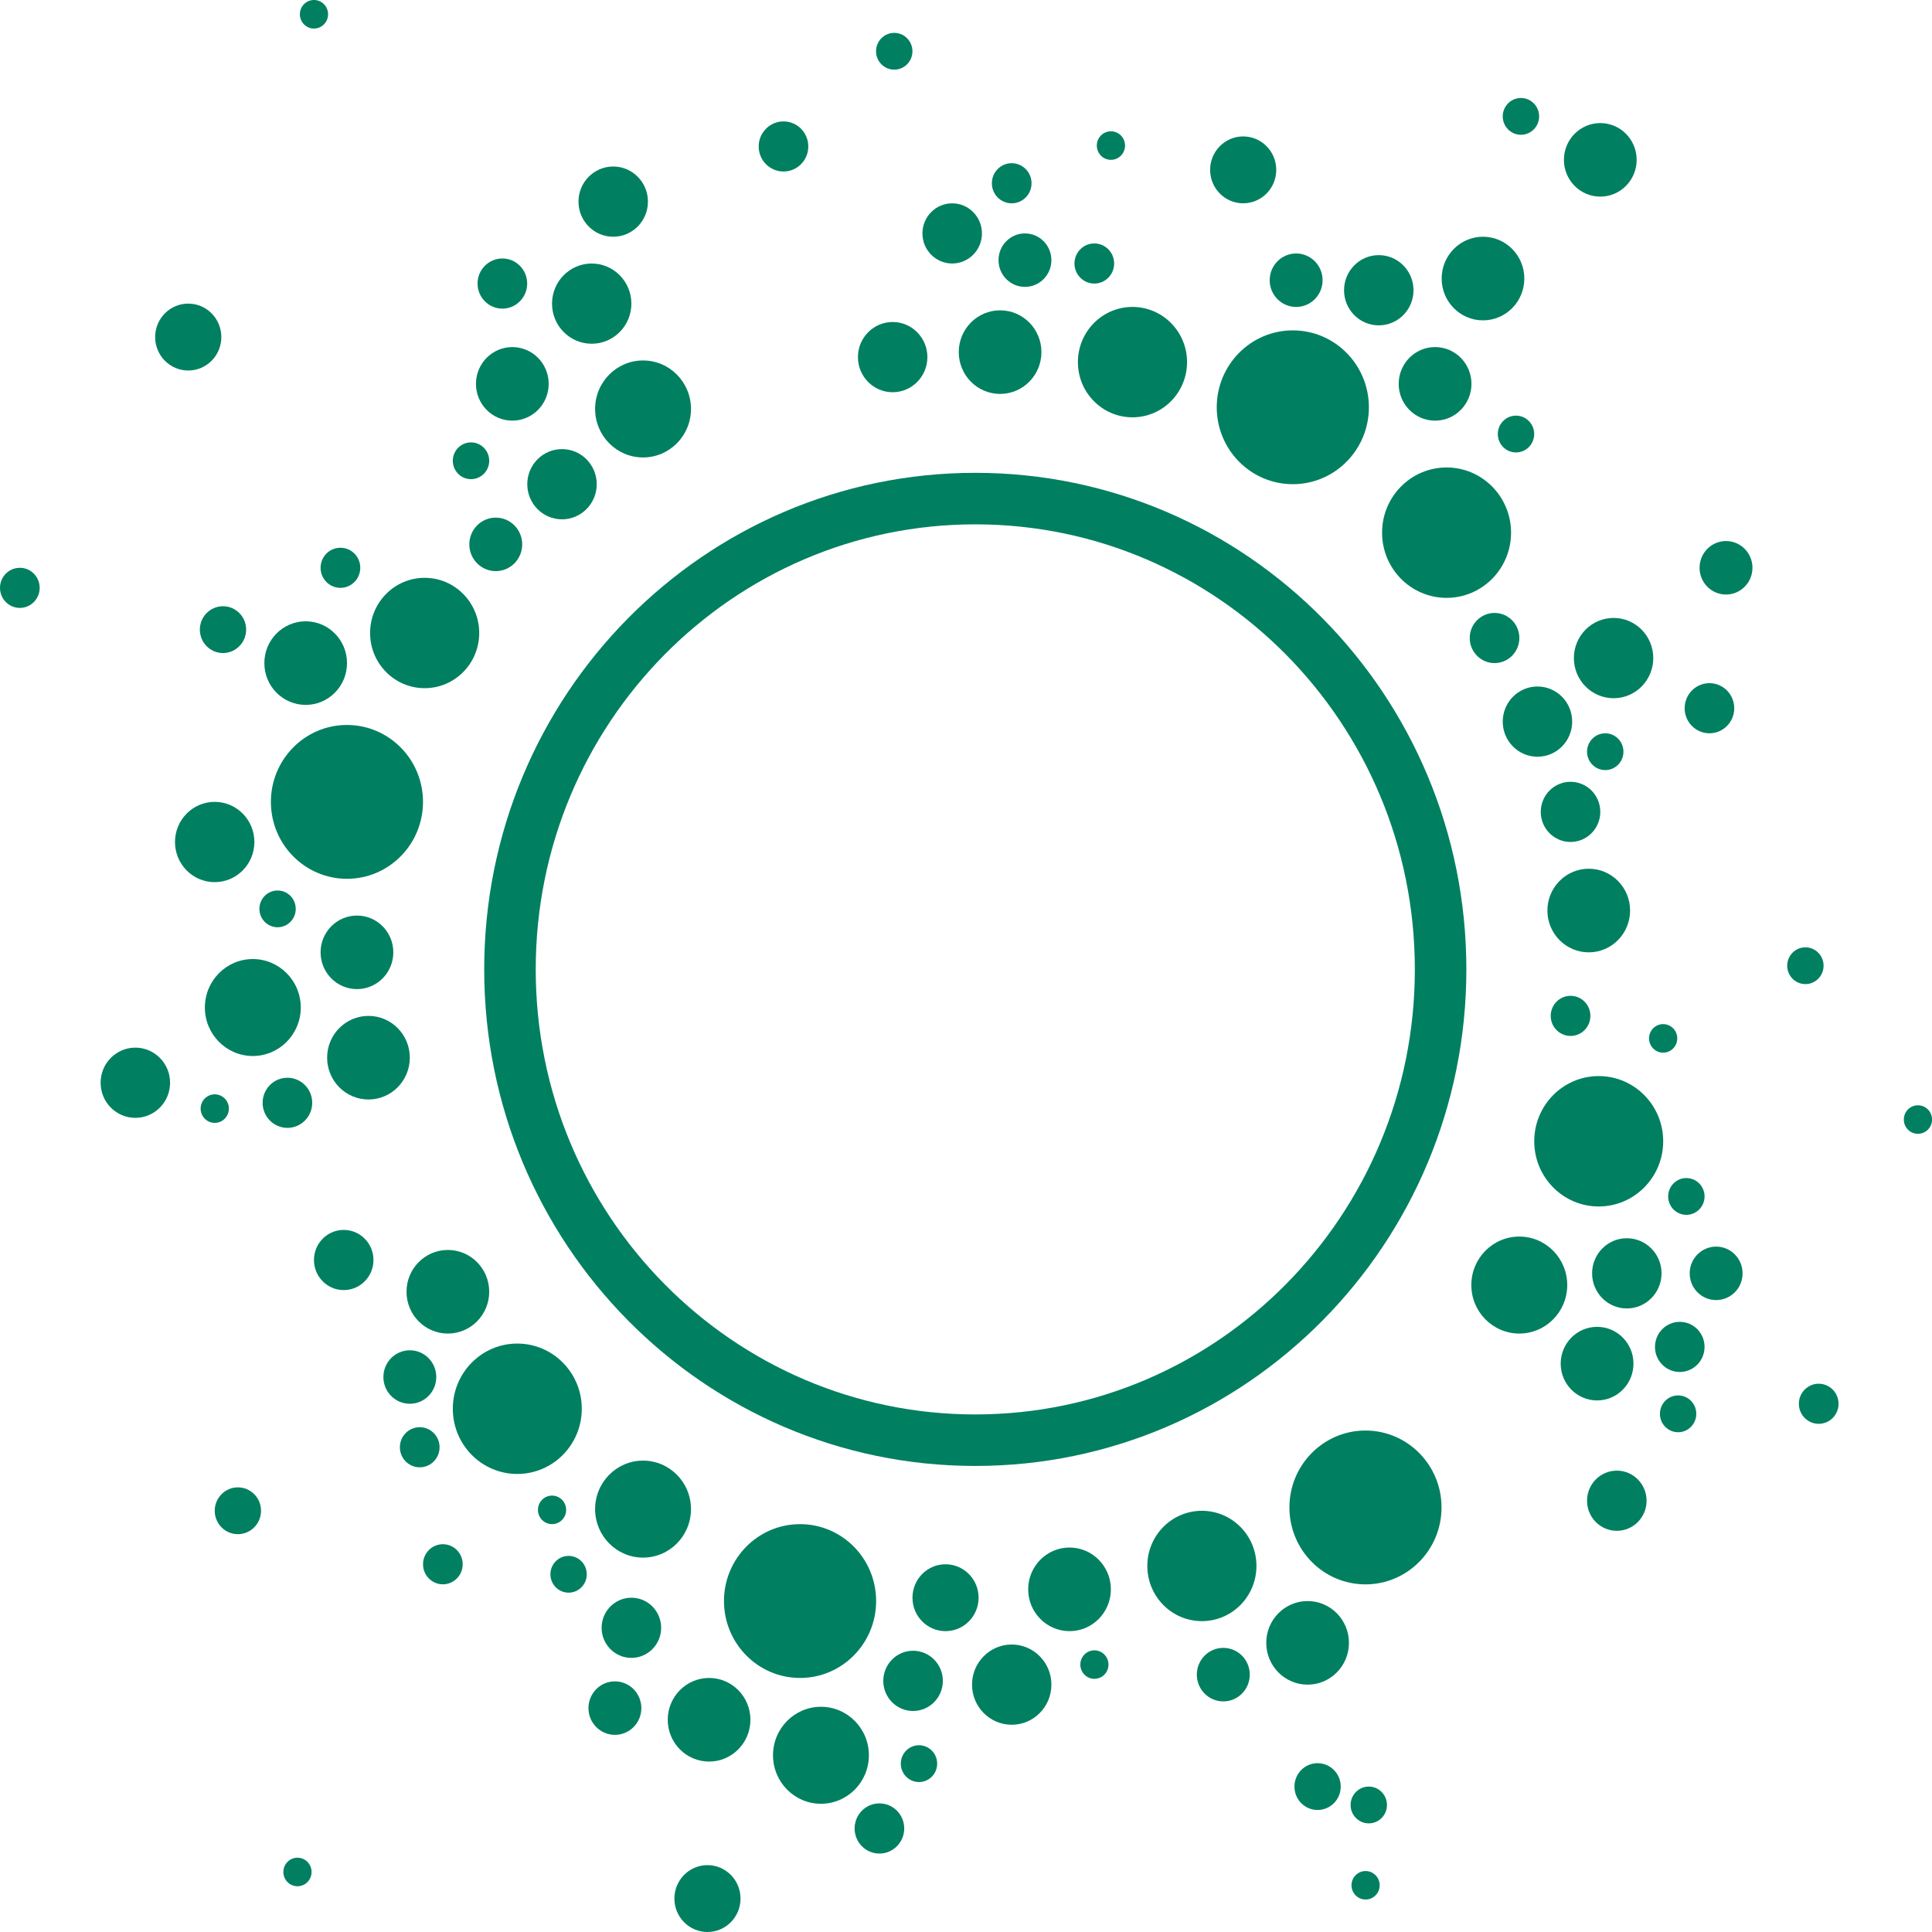<svg width="75" height="75" viewBox="0 0 75 75" fill="none" xmlns="http://www.w3.org/2000/svg">
<path d="M26.824 15.875C26.824 16.915 25.991 17.758 24.963 17.758C23.935 17.758 23.102 16.915 23.102 15.875C23.102 14.836 23.935 13.993 24.963 13.993C25.991 13.993 26.824 14.836 26.824 15.875Z" fill="#008060"/>
<path d="M26.824 58.583C26.824 59.623 25.991 60.466 24.963 60.466C23.935 60.466 23.102 59.623 23.102 58.583C23.102 57.544 23.935 56.701 24.963 56.701C25.991 56.701 26.824 57.544 26.824 58.583Z" fill="#008060"/>
<path d="M18.991 50.146C18.991 51.042 18.272 51.769 17.386 51.769C16.5 51.769 15.781 51.042 15.781 50.146C15.781 49.249 16.5 48.523 17.386 48.523C18.272 48.523 18.991 49.249 18.991 50.146Z" fill="#008060"/>
<path d="M59.174 10.813C59.174 11.709 58.456 12.436 57.569 12.436C56.683 12.436 55.965 11.709 55.965 10.813C55.965 9.917 56.683 9.19 57.569 9.19C58.456 9.19 59.174 9.917 59.174 10.813Z" fill="#008060"/>
<path d="M52.366 63.775C52.366 64.671 51.647 65.398 50.761 65.398C49.875 65.398 49.156 64.671 49.156 63.775C49.156 62.879 49.875 62.153 50.761 62.153C51.647 62.153 52.366 62.879 52.366 63.775Z" fill="#008060"/>
<path d="M29.131 66.761C29.131 67.657 28.413 68.384 27.527 68.384C26.64 68.384 25.922 67.657 25.922 66.761C25.922 65.865 26.64 65.138 27.527 65.138C28.413 65.138 29.131 65.865 29.131 66.761Z" fill="#008060"/>
<path d="M13.471 25.742C13.471 26.638 12.753 27.364 11.867 27.364C10.98 27.364 10.262 26.638 10.262 25.742C10.262 24.846 10.98 24.119 11.867 24.119C12.753 24.119 13.471 24.846 13.471 25.742Z" fill="#008060"/>
<path d="M15.909 41.059C15.909 41.955 15.19 42.682 14.304 42.682C13.418 42.682 12.699 41.955 12.699 41.059C12.699 40.163 13.418 39.437 14.304 39.437C15.19 39.437 15.909 40.163 15.909 41.059Z" fill="#008060"/>
<path d="M63.28 35.347C63.28 36.243 62.562 36.97 61.675 36.97C60.789 36.97 60.07 36.243 60.07 35.347C60.07 34.451 60.789 33.724 61.675 33.724C62.562 33.724 63.28 34.451 63.28 35.347Z" fill="#008060"/>
<path d="M43.124 61.698C43.124 62.594 42.405 63.321 41.519 63.321C40.633 63.321 39.914 62.594 39.914 61.698C39.914 60.802 40.633 60.075 41.519 60.075C42.405 60.075 43.124 60.802 43.124 61.698Z" fill="#008060"/>
<path d="M40.428 13.669C40.428 14.565 39.71 15.292 38.824 15.292C37.937 15.292 37.219 14.565 37.219 13.669C37.219 12.773 37.937 12.047 38.824 12.047C39.71 12.047 40.428 12.773 40.428 13.669Z" fill="#008060"/>
<path d="M11.676 39.112C11.676 40.151 10.842 40.994 9.814 40.994C8.787 40.994 7.953 40.151 7.953 39.112C7.953 38.072 8.787 37.23 9.814 37.23C10.842 37.23 11.676 38.072 11.676 39.112Z" fill="#008060"/>
<path d="M60.84 49.886C60.84 50.925 60.007 51.768 58.979 51.768C57.951 51.768 57.117 50.925 57.117 49.886C57.117 48.846 57.951 48.003 58.979 48.003C60.007 48.003 60.84 48.846 60.84 49.886Z" fill="#008060"/>
<path d="M21.3 14.901C21.3 15.69 20.668 16.329 19.888 16.329C19.109 16.329 18.477 15.69 18.477 14.901C18.477 14.113 19.109 13.474 19.888 13.474C20.668 13.474 21.3 14.113 21.3 14.901Z" fill="#008060"/>
<path d="M62.123 31.517C62.123 32.162 61.606 32.685 60.968 32.685C60.33 32.685 59.812 32.162 59.812 31.517C59.812 30.872 60.33 30.349 60.968 30.349C61.606 30.349 62.123 30.872 62.123 31.517Z" fill="#008060"/>
<path d="M63.92 58.258C63.92 58.904 63.403 59.426 62.765 59.426C62.127 59.426 61.609 58.904 61.609 58.258C61.609 57.613 62.127 57.09 62.765 57.09C63.403 57.09 63.92 57.613 63.92 58.258Z" fill="#008060"/>
<path d="M25.666 63.191C25.666 63.836 25.148 64.359 24.511 64.359C23.873 64.359 23.355 63.836 23.355 63.191C23.355 62.546 23.873 62.023 24.511 62.023C25.148 62.023 25.666 62.546 25.666 63.191Z" fill="#008060"/>
<path d="M14.498 48.913C14.498 49.558 13.981 50.081 13.342 50.081C12.705 50.081 12.188 49.558 12.188 48.913C12.188 48.268 12.705 47.745 13.342 47.745C13.981 47.745 14.498 48.268 14.498 48.913Z" fill="#008060"/>
<path d="M38.119 9.061C38.119 9.706 37.602 10.229 36.964 10.229C36.326 10.229 35.809 9.706 35.809 9.061C35.809 8.416 36.326 7.893 36.964 7.893C37.602 7.893 38.119 8.416 38.119 9.061Z" fill="#008060"/>
<path d="M57.122 14.902C57.122 15.69 56.49 16.33 55.71 16.33C54.93 16.33 54.297 15.69 54.297 14.902C54.297 14.113 54.93 13.473 55.71 13.473C56.49 13.473 57.122 14.113 57.122 14.902Z" fill="#008060"/>
<path d="M15.269 36.969C15.269 37.758 14.637 38.397 13.857 38.397C13.078 38.397 12.445 37.758 12.445 36.969C12.445 36.181 13.078 35.542 13.857 35.542C14.637 35.542 15.269 36.181 15.269 36.969Z" fill="#008060"/>
<path d="M34.011 62.152C34.011 63.801 32.689 65.138 31.058 65.138C29.427 65.138 28.105 63.801 28.105 62.152C28.105 60.503 29.427 59.167 31.058 59.167C32.689 59.167 34.011 60.503 34.011 62.152Z" fill="#008060"/>
<path d="M53.14 15.811C53.14 17.459 51.818 18.796 50.187 18.796C48.557 18.796 47.234 17.459 47.234 15.811C47.234 14.162 48.557 12.825 50.187 12.825C51.818 12.825 53.14 14.162 53.14 15.811Z" fill="#008060"/>
<path d="M16.936 53.456C16.936 54.029 16.477 54.494 15.91 54.494C15.342 54.494 14.883 54.029 14.883 53.456C14.883 52.883 15.342 52.418 15.91 52.418C16.477 52.418 16.936 52.882 16.936 53.456Z" fill="#008060"/>
<path d="M48.516 65.009C48.516 65.583 48.056 66.048 47.489 66.048C46.921 66.048 46.461 65.583 46.461 65.009C46.461 64.435 46.921 63.97 47.489 63.97C48.056 63.97 48.516 64.435 48.516 65.009Z" fill="#008060"/>
<path d="M67.647 49.431C67.647 50.005 67.188 50.469 66.621 50.469C66.054 50.469 65.594 50.005 65.594 49.431C65.594 48.858 66.054 48.393 66.621 48.393C67.188 48.393 67.647 48.858 67.647 49.431Z" fill="#008060"/>
<path d="M68.03 22.041C68.03 22.615 67.57 23.08 67.003 23.08C66.436 23.08 65.977 22.615 65.977 22.041C65.977 21.468 66.436 21.003 67.003 21.003C67.57 21.003 68.03 21.468 68.03 22.041Z" fill="#008060"/>
<path d="M51.343 10.878C51.343 11.451 50.883 11.916 50.316 11.916C49.749 11.916 49.289 11.451 49.289 10.878C49.289 10.305 49.749 9.84 50.316 9.84C50.883 9.84 51.343 10.305 51.343 10.878Z" fill="#008060"/>
<path d="M40.815 10.099C40.815 10.672 40.356 11.137 39.788 11.137C39.222 11.137 38.762 10.672 38.762 10.099C38.762 9.526 39.222 9.061 39.788 9.061C40.356 9.061 40.815 9.526 40.815 10.099Z" fill="#008060"/>
<path d="M20.272 21.132C20.272 21.706 19.813 22.171 19.245 22.171C18.679 22.171 18.219 21.706 18.219 21.132C18.219 20.559 18.679 20.094 19.245 20.094C19.813 20.094 20.272 20.559 20.272 21.132Z" fill="#008060"/>
<path d="M24.897 66.309C24.897 66.882 24.438 67.347 23.87 67.347C23.303 67.347 22.844 66.882 22.844 66.309C22.844 65.735 23.303 65.27 23.87 65.27C24.438 65.27 24.897 65.735 24.897 66.309Z" fill="#008060"/>
<path d="M1.54 22.82C1.54 23.25 1.196 23.599 0.77 23.599C0.345 23.599 0 23.25 0 22.82C0 22.39 0.345 22.042 0.77 22.042C1.196 22.042 1.54 22.39 1.54 22.82Z" fill="#008060"/>
<path d="M75.002 43.46C75.002 43.766 74.757 44.014 74.454 44.014C74.151 44.014 73.906 43.766 73.906 43.46C73.906 43.154 74.151 42.907 74.454 42.907C74.757 42.907 75.002 43.154 75.002 43.46Z" fill="#008060"/>
<path d="M12.736 0.554C12.736 0.86 12.491 1.108 12.188 1.108C11.886 1.108 11.641 0.86 11.641 0.554C11.641 0.248 11.886 0 12.188 0C12.491 0 12.736 0.248 12.736 0.554Z" fill="#008060"/>
<path d="M12.095 72.67C12.095 72.976 11.85 73.224 11.548 73.224C11.245 73.224 11 72.976 11 72.67C11 72.364 11.245 72.116 11.548 72.116C11.85 72.116 12.095 72.364 12.095 72.67Z" fill="#008060"/>
<path d="M43.031 64.619C43.031 64.925 42.786 65.172 42.484 65.172C42.182 65.172 41.938 64.925 41.938 64.619C41.938 64.314 42.182 64.066 42.484 64.066C42.786 64.066 43.031 64.314 43.031 64.619Z" fill="#008060"/>
<path d="M65.111 40.31C65.111 40.616 64.866 40.864 64.563 40.864C64.261 40.864 64.016 40.616 64.016 40.31C64.016 40.004 64.261 39.756 64.563 39.756C64.866 39.756 65.111 40.004 65.111 40.31Z" fill="#008060"/>
<path d="M43.674 5.651C43.674 5.957 43.428 6.205 43.126 6.205C42.823 6.205 42.578 5.957 42.578 5.651C42.578 5.345 42.823 5.097 43.126 5.097C43.428 5.097 43.674 5.345 43.674 5.651Z" fill="#008060"/>
<path d="M8.885 43.036C8.885 43.342 8.639 43.59 8.337 43.59C8.034 43.59 7.789 43.342 7.789 43.036C7.789 42.73 8.034 42.482 8.337 42.482C8.639 42.482 8.885 42.73 8.885 43.036Z" fill="#008060"/>
<path d="M21.978 58.613C21.978 58.919 21.733 59.167 21.431 59.167C21.128 59.167 20.883 58.919 20.883 58.613C20.883 58.307 21.128 58.059 21.431 58.059C21.733 58.059 21.978 58.307 21.978 58.613Z" fill="#008060"/>
<path d="M53.559 73.186C53.559 73.492 53.314 73.739 53.012 73.739C52.71 73.739 52.465 73.492 52.465 73.186C52.465 72.881 52.71 72.633 53.012 72.633C53.314 72.633 53.559 72.881 53.559 73.186Z" fill="#008060"/>
<path d="M40.044 7.114C40.044 7.544 39.699 7.893 39.274 7.893C38.849 7.893 38.504 7.544 38.504 7.114C38.504 6.684 38.849 6.335 39.274 6.335C39.699 6.335 40.044 6.684 40.044 7.114Z" fill="#008060"/>
<path d="M71.372 54.494C71.372 54.924 71.027 55.273 70.602 55.273C70.177 55.273 69.832 54.924 69.832 54.494C69.832 54.064 70.177 53.716 70.602 53.716C71.027 53.716 71.372 54.064 71.372 54.494Z" fill="#008060"/>
<path d="M17.064 56.182C17.064 56.612 16.719 56.961 16.294 56.961C15.868 56.961 15.523 56.612 15.523 56.182C15.523 55.752 15.868 55.404 16.294 55.404C16.719 55.404 17.064 55.752 17.064 56.182Z" fill="#008060"/>
<path d="M13.986 22.041C13.986 22.471 13.641 22.82 13.215 22.82C12.79 22.82 12.445 22.472 12.445 22.041C12.445 21.611 12.79 21.263 13.215 21.263C13.641 21.263 13.986 21.611 13.986 22.041Z" fill="#008060"/>
<path d="M43.251 10.229C43.251 10.659 42.906 11.008 42.481 11.008C42.056 11.008 41.711 10.659 41.711 10.229C41.711 9.799 42.056 9.45 42.481 9.45C42.906 9.45 43.251 9.799 43.251 10.229Z" fill="#008060"/>
<path d="M61.739 39.436C61.739 39.866 61.395 40.215 60.969 40.215C60.544 40.215 60.199 39.866 60.199 39.436C60.199 39.006 60.544 38.658 60.969 38.658C61.395 38.658 61.739 39.006 61.739 39.436Z" fill="#008060"/>
<path d="M17.962 60.725C17.962 61.154 17.617 61.503 17.192 61.503C16.767 61.503 16.422 61.154 16.422 60.725C16.422 60.294 16.767 59.946 17.192 59.946C17.617 59.946 17.962 60.294 17.962 60.725Z" fill="#008060"/>
<path d="M58.659 20.678C58.659 22.076 57.538 23.209 56.156 23.209C54.773 23.209 53.652 22.076 53.652 20.678C53.652 19.28 54.773 18.147 56.156 18.147C57.538 18.147 58.659 19.28 58.659 20.678Z" fill="#008060"/>
<path d="M25.153 7.827C25.153 8.58 24.549 9.19 23.805 9.19C23.061 9.19 22.457 8.58 22.457 7.827C22.457 7.074 23.061 6.464 23.805 6.464C24.549 6.464 25.153 7.074 25.153 7.827Z" fill="#008060"/>
<path d="M9.555 24.442C9.555 24.944 9.152 25.351 8.656 25.351C8.16 25.351 7.758 24.944 7.758 24.442C7.758 23.941 8.16 23.534 8.656 23.534C9.152 23.534 9.555 23.941 9.555 24.442Z" fill="#008060"/>
<path d="M52.047 69.355C52.047 69.857 51.645 70.263 51.148 70.263C50.652 70.263 50.25 69.857 50.25 69.355C50.25 68.853 50.652 68.446 51.148 68.446C51.645 68.446 52.047 68.853 52.047 69.355Z" fill="#008060"/>
<path d="M23.165 18.797C23.165 19.55 22.561 20.16 21.817 20.16C21.072 20.16 20.469 19.55 20.469 18.797C20.469 18.044 21.072 17.434 21.817 17.434C22.561 17.434 23.165 18.044 23.165 18.797Z" fill="#008060"/>
<path d="M64.501 49.431C64.501 50.184 63.897 50.794 63.153 50.794C62.408 50.794 61.805 50.184 61.805 49.431C61.805 48.678 62.408 48.068 63.153 48.068C63.897 48.068 64.501 48.678 64.501 49.431Z" fill="#008060"/>
<path d="M6.602 42.032C6.602 42.785 5.999 43.395 5.254 43.395C4.51 43.395 3.906 42.785 3.906 42.032C3.906 41.279 4.51 40.669 5.254 40.669C5.999 40.669 6.602 41.279 6.602 42.032Z" fill="#008060"/>
<path d="M67.323 27.493C67.323 28.031 66.892 28.466 66.361 28.466C65.829 28.466 65.398 28.031 65.398 27.493C65.398 26.956 65.829 26.52 66.361 26.52C66.892 26.52 67.323 26.956 67.323 27.493Z" fill="#008060"/>
<path d="M58.981 24.768C58.981 25.305 58.55 25.741 58.018 25.741C57.486 25.741 57.055 25.305 57.055 24.768C57.055 24.23 57.486 23.794 58.018 23.794C58.55 23.794 58.981 24.23 58.981 24.768Z" fill="#008060"/>
<path d="M66.171 52.287C66.171 52.824 65.74 53.26 65.208 53.26C64.677 53.26 64.246 52.824 64.246 52.287C64.246 51.749 64.677 51.314 65.208 51.314C65.74 51.314 66.171 51.749 66.171 52.287Z" fill="#008060"/>
<path d="M35.102 70.981C35.102 71.519 34.67 71.955 34.139 71.955C33.607 71.955 33.176 71.519 33.176 70.981C33.176 70.443 33.607 70.007 34.139 70.007C34.67 70.007 35.102 70.443 35.102 70.981Z" fill="#008060"/>
<path d="M12.12 42.811C12.12 43.348 11.689 43.784 11.157 43.784C10.626 43.784 10.195 43.348 10.195 42.811C10.195 42.273 10.626 41.838 11.157 41.838C11.689 41.838 12.12 42.273 12.12 42.811Z" fill="#008060"/>
<path d="M20.465 11.007C20.465 11.545 20.034 11.981 19.502 11.981C18.97 11.981 18.539 11.545 18.539 11.007C18.539 10.47 18.97 10.034 19.502 10.034C20.034 10.034 20.465 10.47 20.465 11.007Z" fill="#008060"/>
<path d="M31.378 5.686C31.378 6.223 30.947 6.658 30.415 6.658C29.884 6.658 29.453 6.223 29.453 5.686C29.453 5.148 29.884 4.713 30.415 4.713C30.947 4.713 31.378 5.148 31.378 5.686Z" fill="#008060"/>
<path d="M61.032 28.013C61.032 28.766 60.429 29.376 59.684 29.376C58.94 29.376 58.336 28.766 58.336 28.013C58.336 27.26 58.94 26.65 59.684 26.65C60.429 26.65 61.032 27.26 61.032 28.013Z" fill="#008060"/>
<path d="M36.001 13.863C36.001 14.616 35.397 15.226 34.653 15.226C33.908 15.226 33.305 14.616 33.305 13.863C33.305 13.11 33.908 12.5 34.653 12.5C35.397 12.5 36.001 13.11 36.001 13.863Z" fill="#008060"/>
<path d="M10.133 58.648C10.133 59.15 9.731 59.556 9.234 59.556C8.738 59.556 8.336 59.15 8.336 58.648C8.336 58.146 8.738 57.739 9.234 57.739C9.731 57.739 10.133 58.146 10.133 58.648Z" fill="#008060"/>
<path d="M18.603 24.573C18.603 25.756 17.655 26.715 16.485 26.715C15.315 26.715 14.367 25.756 14.367 24.573C14.367 23.39 15.315 22.431 16.485 22.431C17.655 22.431 18.603 23.39 18.603 24.573Z" fill="#008060"/>
<path d="M24.51 11.787C24.51 12.647 23.82 13.344 22.97 13.344C22.119 13.344 21.43 12.647 21.43 11.787C21.43 10.927 22.119 10.23 22.97 10.23C23.82 10.23 24.51 10.927 24.51 11.787Z" fill="#008060"/>
<path d="M40.815 65.397C40.815 66.258 40.125 66.955 39.275 66.955C38.424 66.955 37.734 66.258 37.734 65.397C37.734 64.538 38.424 63.84 39.275 63.84C40.125 63.84 40.815 64.538 40.815 65.397Z" fill="#008060"/>
<path d="M9.875 32.687C9.875 33.547 9.185 34.245 8.334 34.245C7.483 34.245 6.793 33.547 6.793 32.687C6.793 31.826 7.483 31.128 8.334 31.128C9.185 31.128 9.875 31.826 9.875 32.687Z" fill="#008060"/>
<path d="M64.18 25.547C64.18 26.407 63.49 27.105 62.639 27.105C61.788 27.105 61.098 26.407 61.098 25.547C61.098 24.686 61.788 23.988 62.639 23.988C63.49 23.988 64.18 24.686 64.18 25.547Z" fill="#008060"/>
<path d="M48.775 60.79C48.775 61.973 47.827 62.932 46.657 62.932C45.487 62.932 44.539 61.973 44.539 60.79C44.539 59.607 45.487 58.649 46.657 58.649C47.827 58.649 48.775 59.607 48.775 60.79Z" fill="#008060"/>
<path d="M46.081 14.057C46.081 15.241 45.133 16.2 43.962 16.2C42.792 16.2 41.844 15.241 41.844 14.057C41.844 12.874 42.792 11.915 43.962 11.915C45.133 11.915 46.081 12.874 46.081 14.057Z" fill="#008060"/>
<path d="M22.585 54.688C22.585 56.086 21.464 57.219 20.081 57.219C18.699 57.219 17.578 56.086 17.578 54.688C17.578 53.29 18.699 52.157 20.081 52.157C21.464 52.157 22.585 53.29 22.585 54.688Z" fill="#008060"/>
<path d="M64.565 44.304C64.565 45.702 63.444 46.835 62.062 46.835C60.679 46.835 59.559 45.702 59.559 44.304C59.559 42.906 60.679 41.773 62.062 41.773C63.444 41.773 64.565 42.906 64.565 44.304Z" fill="#008060"/>
<path d="M55.96 58.519C55.96 60.168 54.638 61.505 53.007 61.505C51.377 61.505 50.055 60.168 50.055 58.519C50.055 56.87 51.377 55.533 53.007 55.533C54.638 55.533 55.96 56.87 55.96 58.519Z" fill="#008060"/>
<path d="M16.421 31.129C16.421 32.778 15.099 34.115 13.468 34.115C11.838 34.115 10.516 32.778 10.516 31.129C10.516 29.48 11.838 28.143 13.468 28.143C15.099 28.143 16.421 29.48 16.421 31.129Z" fill="#008060"/>
<path d="M49.544 6.594C49.544 7.311 48.969 7.892 48.26 7.892C47.551 7.892 46.977 7.311 46.977 6.594C46.977 5.877 47.551 5.296 48.26 5.296C48.969 5.296 49.544 5.877 49.544 6.594Z" fill="#008060"/>
<path d="M37.989 62.023C37.989 62.74 37.414 63.321 36.705 63.321C35.996 63.321 35.422 62.74 35.422 62.023C35.422 61.306 35.996 60.725 36.705 60.725C37.414 60.725 37.989 61.306 37.989 62.023Z" fill="#008060"/>
<path d="M8.592 13.085C8.592 13.802 8.017 14.383 7.308 14.383C6.599 14.383 6.023 13.802 6.023 13.085C6.023 12.368 6.599 11.786 7.308 11.786C8.017 11.786 8.592 12.368 8.592 13.085Z" fill="#008060"/>
<path d="M28.747 73.702C28.747 74.419 28.172 75 27.463 75C26.754 75 26.18 74.419 26.18 73.702C26.18 72.985 26.755 72.404 27.463 72.404C28.172 72.404 28.747 72.986 28.747 73.702Z" fill="#008060"/>
<path d="M63.022 29.181C63.022 29.575 62.706 29.895 62.316 29.895C61.926 29.895 61.609 29.575 61.609 29.181C61.609 28.786 61.926 28.467 62.316 28.467C62.706 28.467 63.022 28.786 63.022 29.181Z" fill="#008060"/>
<path d="M59.557 16.849C59.557 17.244 59.241 17.564 58.851 17.564C58.461 17.564 58.145 17.244 58.145 16.849C58.145 16.455 58.461 16.135 58.851 16.135C59.241 16.135 59.557 16.455 59.557 16.849Z" fill="#008060"/>
<path d="M63.411 52.936C63.411 53.725 62.779 54.365 61.999 54.365C61.218 54.365 60.586 53.725 60.586 52.936C60.586 52.148 61.218 51.508 61.999 51.508C62.779 51.508 63.411 52.148 63.411 52.936Z" fill="#008060"/>
<path d="M65.85 54.884C65.85 55.279 65.534 55.599 65.144 55.599C64.754 55.599 64.438 55.279 64.438 54.884C64.438 54.49 64.754 54.17 65.144 54.17C65.534 54.17 65.85 54.49 65.85 54.884Z" fill="#008060"/>
<path d="M70.791 37.489C70.791 37.883 70.475 38.203 70.085 38.203C69.695 38.203 69.379 37.883 69.379 37.489C69.379 37.095 69.695 36.775 70.085 36.775C70.475 36.775 70.791 37.094 70.791 37.489Z" fill="#008060"/>
<path d="M66.171 46.446C66.171 46.84 65.854 47.16 65.464 47.16C65.074 47.16 64.758 46.84 64.758 46.446C64.758 46.051 65.074 45.732 65.464 45.732C65.854 45.732 66.171 46.051 66.171 46.446Z" fill="#008060"/>
<path d="M18.991 17.887C18.991 18.282 18.674 18.601 18.285 18.601C17.894 18.601 17.578 18.282 17.578 17.887C17.578 17.493 17.894 17.173 18.285 17.173C18.674 17.173 18.991 17.493 18.991 17.887Z" fill="#008060"/>
<path d="M35.421 1.99C35.421 2.384 35.104 2.704 34.714 2.704C34.324 2.704 34.008 2.384 34.008 1.99C34.008 1.596 34.324 1.276 34.714 1.276C35.104 1.276 35.421 1.595 35.421 1.99Z" fill="#008060"/>
<path d="M22.778 61.113C22.778 61.507 22.462 61.827 22.073 61.827C21.683 61.827 21.367 61.507 21.367 61.113C21.367 60.719 21.683 60.4 22.073 60.4C22.462 60.4 22.778 60.719 22.778 61.113Z" fill="#008060"/>
<path d="M33.73 68.139C33.73 69.179 32.897 70.022 31.869 70.022C30.841 70.022 30.008 69.179 30.008 68.139C30.008 67.1 30.841 66.257 31.869 66.257C32.897 66.257 33.73 67.1 33.73 68.139Z" fill="#008060"/>
<path d="M36.601 65.251C36.601 65.897 36.084 66.42 35.445 66.42C34.807 66.42 34.289 65.897 34.289 65.251C34.289 64.606 34.807 64.082 35.445 64.082C36.084 64.082 36.601 64.606 36.601 65.251Z" fill="#008060"/>
<path d="M36.381 68.465C36.381 68.859 36.065 69.179 35.675 69.179C35.285 69.179 34.969 68.859 34.969 68.465C34.969 68.07 35.285 67.75 35.675 67.75C36.065 67.75 36.381 68.07 36.381 68.465Z" fill="#008060"/>
<path d="M53.842 70.069C53.842 70.464 53.526 70.783 53.136 70.783C52.746 70.783 52.43 70.464 52.43 70.069C52.43 69.675 52.746 69.355 53.136 69.355C53.526 69.355 53.842 69.675 53.842 70.069Z" fill="#008060"/>
<path d="M11.481 35.282C11.481 35.676 11.165 35.996 10.776 35.996C10.386 35.996 10.07 35.676 10.07 35.282C10.07 34.888 10.386 34.569 10.776 34.569C11.165 34.569 11.481 34.888 11.481 35.282Z" fill="#008060"/>
<path d="M63.535 6.205C63.535 6.993 62.903 7.633 62.123 7.633C61.343 7.633 60.711 6.993 60.711 6.205C60.711 5.417 61.343 4.778 62.123 4.778C62.903 4.778 63.535 5.417 63.535 6.205Z" fill="#008060"/>
<path d="M54.872 11.268C54.872 12.02 54.268 12.63 53.524 12.63C52.779 12.63 52.176 12.02 52.176 11.268C52.176 10.515 52.779 9.904 53.524 9.904C54.268 9.904 54.872 10.515 54.872 11.268Z" fill="#008060"/>
<path d="M59.749 4.518C59.749 4.912 59.432 5.232 59.042 5.232C58.652 5.232 58.336 4.912 58.336 4.518C58.336 4.123 58.652 3.804 59.042 3.804C59.432 3.804 59.749 4.123 59.749 4.518Z" fill="#008060"/>
<path d="M55.924 37.632C55.924 47.736 47.826 55.908 37.861 55.908C27.895 55.908 19.797 47.736 19.797 37.632C19.797 27.527 27.895 19.355 37.861 19.355C47.826 19.355 55.924 27.528 55.924 37.632Z" stroke="#008060" stroke-width="2"/>
</svg>
